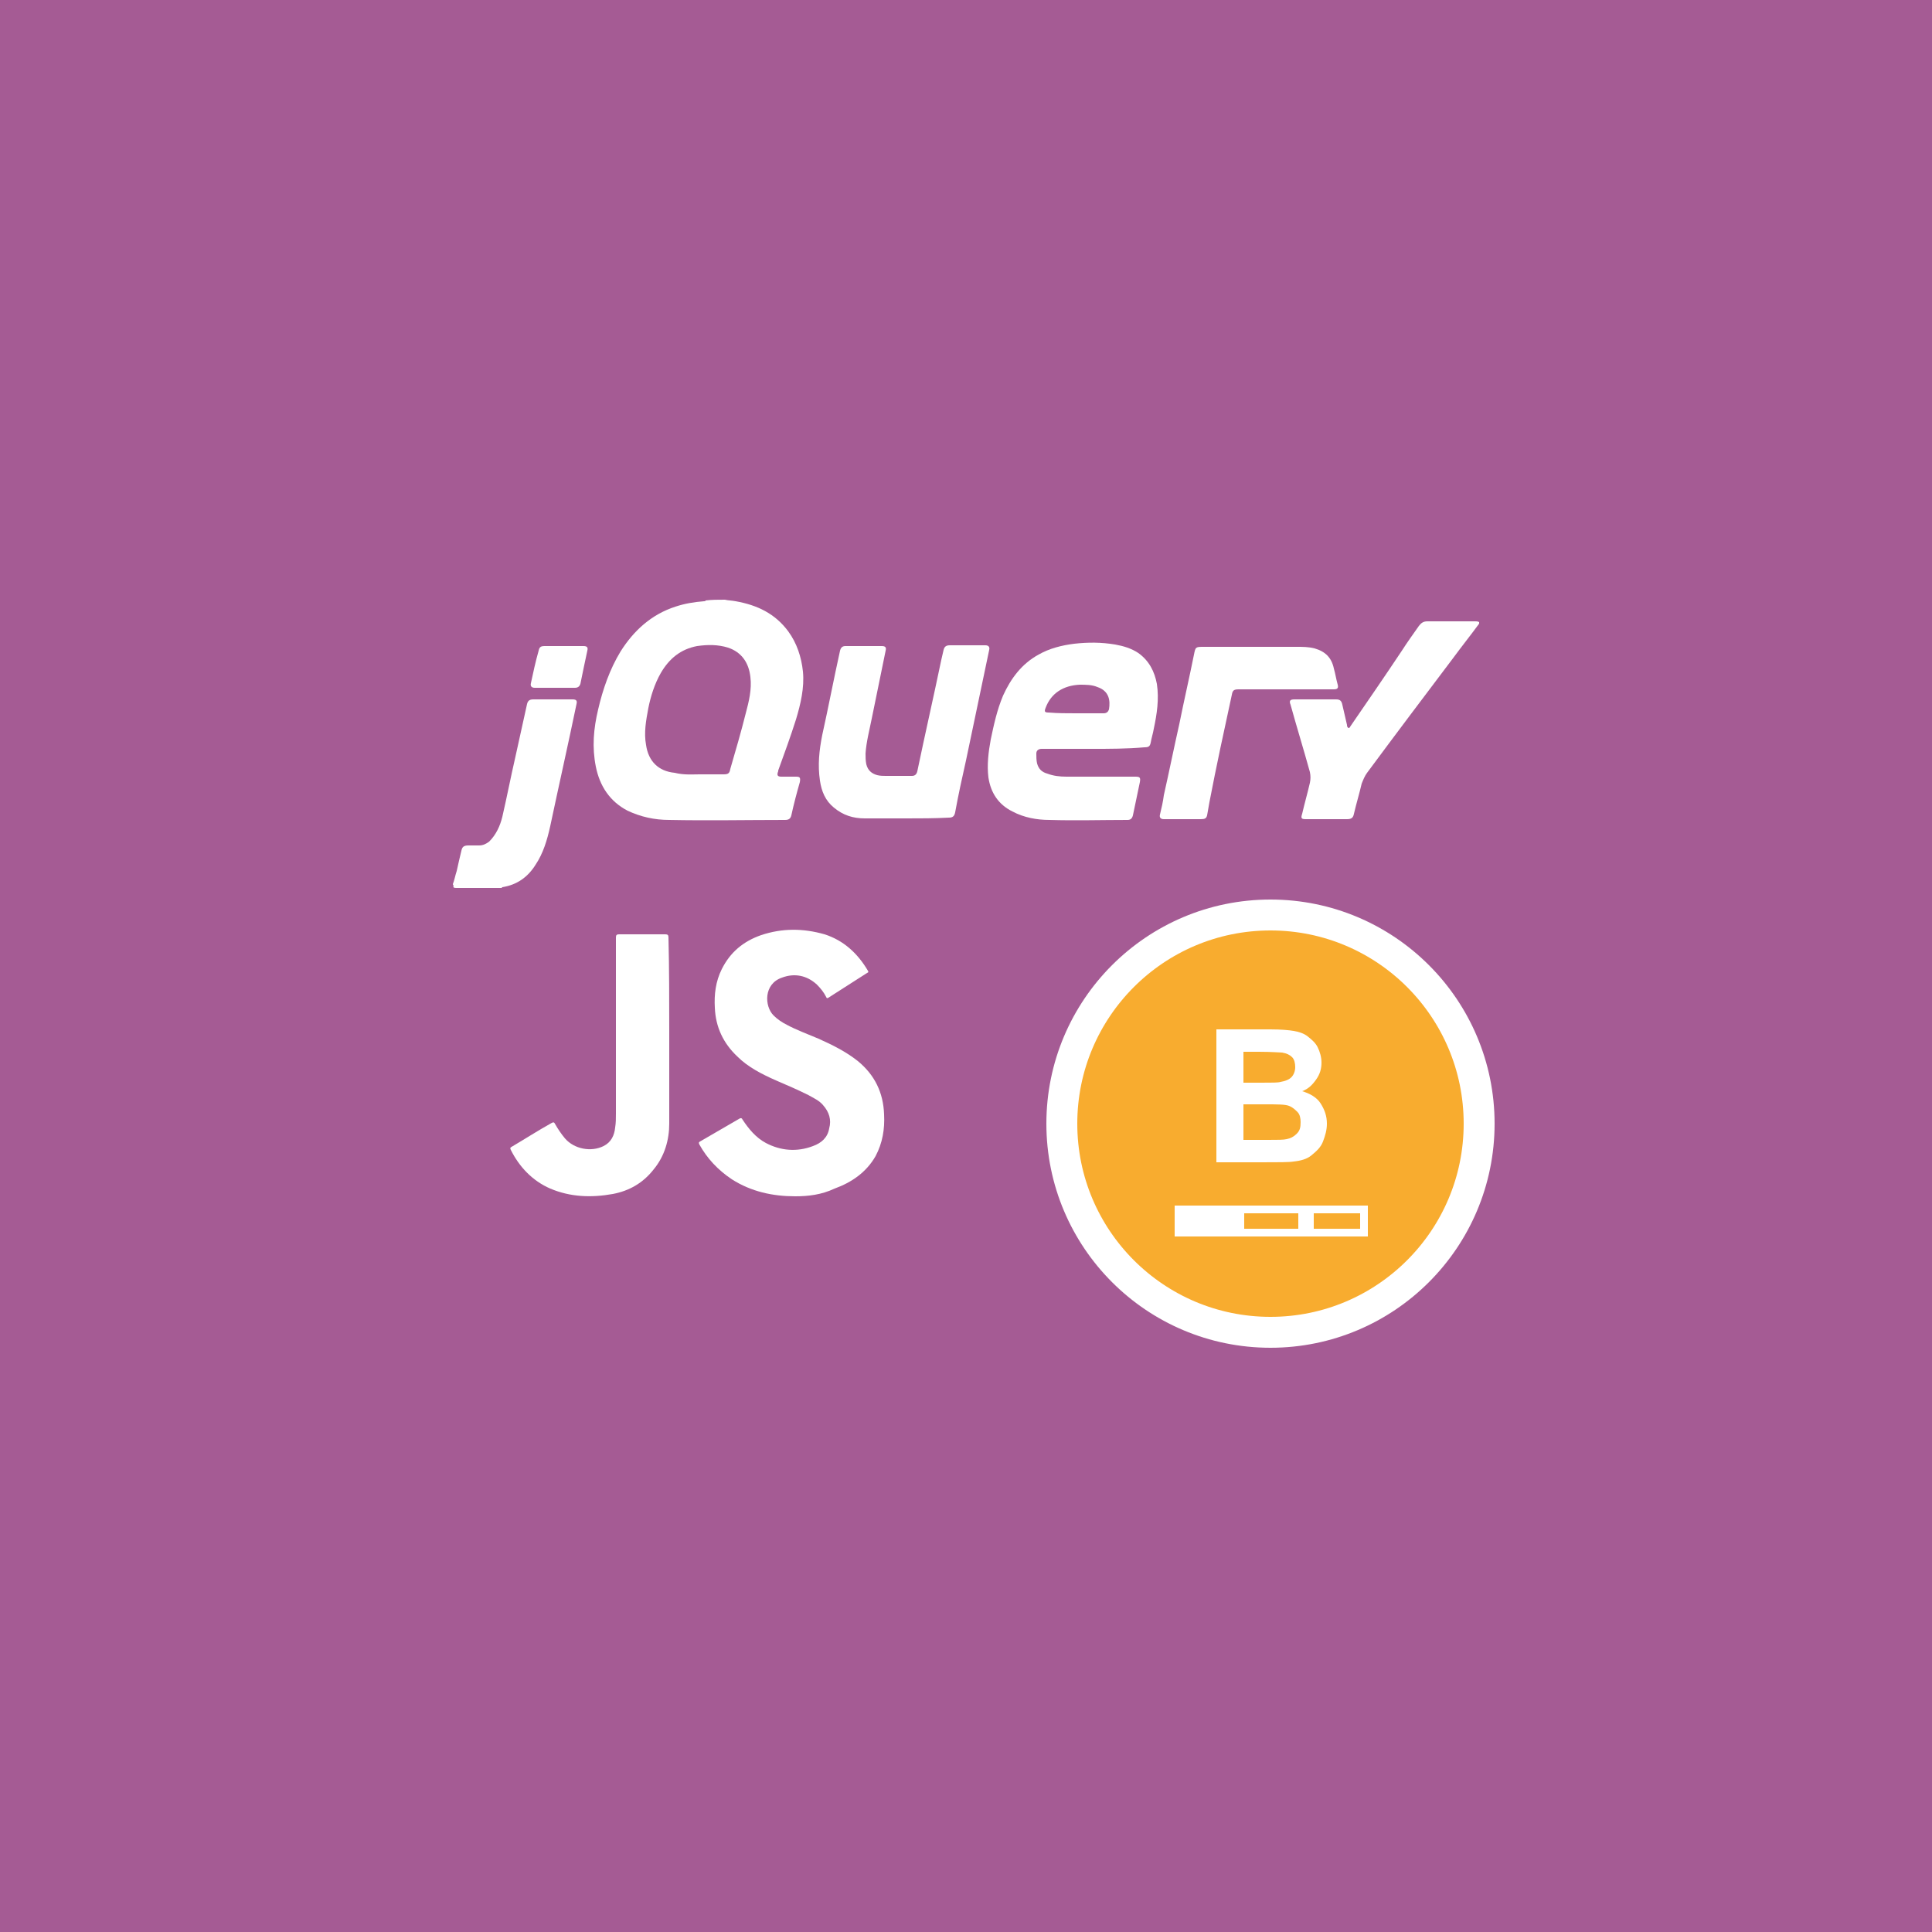 <?xml version="1.0" encoding="utf-8"?>
<!-- Generator: Adobe Illustrator 19.2.0, SVG Export Plug-In . SVG Version: 6.00 Build 0)  -->
<svg version="1.1" xmlns="http://www.w3.org/2000/svg" xmlns:xlink="http://www.w3.org/1999/xlink" x="0px" y="0px"
	 viewBox="0 0 250 250" style="enable-background:new 0 0 250 250;" xml:space="preserve">
<style type="text/css">
	.st0{fill:#2A6CAD;}
	.st1{fill:#F8AC2F;stroke:#FFFFFF;stroke-width:4;stroke-miterlimit:10;}
	.st2{fill:#FFFFFF;}
	.st3{fill:#197F51;}
	.st4{fill:#156039;}
	.st5{fill:#187044;}
	.st6{fill:#EA432D;}
	.st7{fill:#BF2F28;}
	.st8{fill:#D33A2A;}
	.st9{fill:#0071C5;}
	.st10{fill:#0089DD;}
	.st11{fill:#0069AA;}
	.st12{fill:#DD9900;}
	.st13{fill:#C48700;}
	.st14{fill:#7FCCCC;}
	.st15{fill:none;stroke:#FFFFFF;stroke-miterlimit:10;}
	.st16{fill:#F8AC2F;}
	.st17{fill:#48C7D8;}
	.st18{fill:#ED7C31;}
	.st19{fill:none;stroke:#FFFFFF;stroke-width:2;stroke-miterlimit:10;}
	.st20{fill:#937963;stroke:#FFFFFF;stroke-width:1.174;stroke-miterlimit:10;}
	.st21{fill:#8AD35B;}
	.st22{fill:#68B238;}
	.st23{fill:#680000;}
	.st24{fill:#990000;}
	.st25{fill:#378EBF;}
	.st26{fill:#2B6A9E;}
	.st27{fill:#A55B94;}
	.st28{fill:#82446B;}
	.st29{fill:#2D3674;}
	.st30{fill:#37458C;}
</style>
<g id="Word2013">
</g>
<g id="Layer_2">
</g>
<g id="Layer_3">
</g>
<g id="Layer_4">
</g>
<g id="Layer_5">
</g>
<g id="Layer_6">
</g>
<g id="Layer_7">
</g>
<g id="Layer_8">
</g>
<g id="Layer_9">
</g>
<g id="Layer_10">
</g>
<g id="Layer_11">
</g>
<g id="Layer_12">
	<rect x="-3" y="-3.5" class="st27" width="256" height="257"/>
	<g>
		<g>
			<g>
				<path class="st2" d="M102.9,154.8c-2.9,0-5.7-0.6-8.2-2.2c-1.8-1.2-3.2-2.7-4.2-4.5c-0.1-0.2-0.1-0.3,0.1-0.4
					c1.7-1,3.3-1.9,5-2.9c0.3-0.2,0.4-0.1,0.5,0.1c0.8,1.2,1.7,2.3,3,3c1.9,1,4,1.2,6.1,0.4c1.1-0.4,1.9-1.1,2.1-2.3
					c0.3-1.1,0-2.1-0.8-3c-0.5-0.6-1.2-0.9-1.9-1.3c-1.4-0.7-2.8-1.3-4.2-1.9c-1.8-0.8-3.6-1.7-5-3.1c-1.8-1.7-2.8-3.8-2.9-6.3
					c-0.1-1.7,0.1-3.4,0.9-5c1.1-2.2,2.8-3.6,5.1-4.4c2.7-0.9,5.4-0.9,8.2-0.1c2.5,0.8,4.3,2.5,5.6,4.7c0.1,0.2,0.1,0.2-0.1,0.3
					c-1.7,1.1-3.3,2.1-5,3.2c-0.2,0.1-0.2,0.1-0.3-0.1c-0.3-0.6-0.7-1.1-1.2-1.6c-1.3-1.2-2.9-1.5-4.5-0.9c-2.4,0.8-2.3,3.7-1.1,4.9
					c0.5,0.5,1.1,0.9,1.7,1.2c1.3,0.7,2.7,1.2,4.1,1.8c1.8,0.8,3.6,1.7,5.1,2.9c2.2,1.8,3.3,4.1,3.4,6.9c0.1,1.9-0.2,3.7-1.1,5.4
					c-1.2,2.1-3.1,3.4-5.3,4.2C106.3,154.6,104.6,154.8,102.9,154.8z"/>
				<path class="st2" d="M86.6,133.4c0,4,0,8,0,12c0,2.1-0.6,4.2-2,5.9c-1.4,1.8-3.2,2.8-5.3,3.2c-2.8,0.5-5.5,0.4-8.1-0.7
					c-2.3-1-4-2.8-5.1-5c-0.1-0.2-0.1-0.3,0.1-0.4c1.7-1,3.4-2.1,5.2-3.1c0.2-0.1,0.3-0.1,0.4,0.1c0.4,0.7,0.8,1.3,1.3,1.9
					c1.2,1.4,3.4,1.8,5,1c1-0.5,1.4-1.4,1.5-2.4c0.1-0.6,0.1-1.2,0.1-1.8c0-7.6,0-15.2,0-22.8c0-0.3,0.1-0.4,0.4-0.4c2,0,4,0,6,0
					c0.3,0,0.4,0.1,0.4,0.4C86.6,125.4,86.6,129.4,86.6,133.4C86.6,133.4,86.6,133.4,86.6,133.4z"/>
			</g>
			<g>
				<path class="st2" d="M93.8,77.6c0.4,0.1,0.9,0.1,1.4,0.2c2.8,0.5,5.1,1.6,6.8,3.9c1.1,1.5,1.7,3.3,1.9,5.2
					c0.2,2.1-0.3,4.2-0.9,6.2c-0.7,2.2-1.5,4.4-2.3,6.6c0,0,0,0.1,0,0.1c-0.2,0.5-0.1,0.7,0.4,0.7c0.6,0,1.3,0,1.9,0
					c0.5,0,0.6,0.1,0.5,0.7c-0.4,1.4-0.8,2.9-1.1,4.3c-0.1,0.4-0.3,0.6-0.8,0.6c-5,0-10,0.1-15,0c-1.9,0-3.7-0.4-5.4-1.2
					c-2.3-1.2-3.6-3.2-4.1-5.7c-0.5-2.5-0.3-4.9,0.3-7.4c0.6-2.6,1.5-5.2,2.9-7.5c1.7-2.7,4-4.8,7.1-5.8c1.2-0.4,2.4-0.6,3.7-0.7
					c0.1,0,0.2,0,0.2-0.1C92.1,77.6,92.9,77.6,93.8,77.6z M90.5,100.2c1.2,0,2.1,0,3.1,0c0.6,0,0.8-0.1,0.9-0.7
					c0.7-2.4,1.4-4.8,2-7.2c0.4-1.5,0.8-3.1,0.6-4.7c-0.2-1.8-1.1-3.2-2.9-3.8c-1.3-0.4-2.6-0.4-4-0.2c-2.1,0.4-3.6,1.6-4.7,3.5
					c-0.8,1.4-1.3,3-1.6,4.5c-0.3,1.6-0.6,3.2-0.3,4.8c0.3,2.1,1.6,3.4,3.7,3.6C88.5,100.3,89.6,100.2,90.5,100.2z"/>
				<path class="st2" d="M191.4,80.7c-1.1,1.5-2.3,3-3.4,4.5c-3.7,4.9-7.4,9.8-11.1,14.8c-0.3,0.4-0.5,0.9-0.7,1.4
					c-0.3,1.3-0.7,2.6-1,3.9c-0.1,0.5-0.3,0.7-0.9,0.7c-1.8,0-3.5,0-5.3,0c-0.6,0-0.7-0.1-0.5-0.7c0.3-1.3,0.7-2.7,1-4
					c0.1-0.5,0.1-0.9,0-1.4c-0.8-2.9-1.7-5.8-2.5-8.7c-0.2-0.5-0.1-0.7,0.5-0.7c1.8,0,3.6,0,5.4,0c0.5,0,0.7,0.2,0.8,0.7
					c0.2,0.9,0.4,1.7,0.6,2.6c0,0.1,0,0.3,0.2,0.4c0.2,0,0.2-0.2,0.3-0.3c2.2-3.2,4.4-6.4,6.6-9.7c0.7-1.1,1.5-2.2,2.2-3.2
					c0.3-0.4,0.6-0.6,1.1-0.6c2.1,0,4.1,0,6.2,0c0.2,0,0.3,0,0.5,0.1C191.4,80.5,191.4,80.6,191.4,80.7z"/>
				<path class="st2" d="M58.6,114.4c0.2-0.5,0.3-1.1,0.5-1.7c0.2-0.9,0.4-1.8,0.6-2.6c0.1-0.5,0.3-0.7,0.9-0.7c0.5,0,0.9,0,1.4,0
					c0.5,0,0.9-0.2,1.3-0.5c0.9-0.9,1.4-2,1.7-3.2c0.6-2.6,1.1-5.2,1.7-7.8c0.5-2.3,1-4.5,1.5-6.8c0.1-0.4,0.3-0.6,0.8-0.6
					c1.7,0,3.4,0,5.1,0c0.5,0,0.6,0.2,0.5,0.6c-1.1,5.3-2.3,10.6-3.4,15.8c-0.4,1.8-0.9,3.5-1.9,5c-1,1.6-2.4,2.6-4.3,2.9
					c0,0,0,0-0.1,0.1c-2,0-3.9,0-5.9,0c-0.3,0-0.4-0.1-0.3-0.3C58.6,114.5,58.6,114.4,58.6,114.4z"/>
				<path class="st2" d="M141.4,96.9c-2.2,0-4.4,0-6.6,0c-0.4,0-0.7,0.2-0.7,0.6c0,0.4,0,0.9,0.1,1.3c0.2,0.7,0.6,1.1,1.3,1.3
					c0.8,0.3,1.6,0.4,2.5,0.4c3,0,6,0,8.9,0c0.6,0,0.7,0.1,0.6,0.7c-0.3,1.4-0.6,2.9-0.9,4.3c-0.1,0.4-0.3,0.6-0.7,0.6
					c-3.4,0-6.7,0.1-10.1,0c-1.6,0-3.3-0.3-4.8-1.1c-1.8-0.9-2.8-2.4-3.1-4.4c-0.2-1.6,0-3.3,0.3-4.9c0.4-1.9,0.8-3.8,1.6-5.7
					c1-2.2,2.4-4.1,4.6-5.3c1.4-0.8,3-1.2,4.6-1.4c1.8-0.2,3.5-0.2,5.3,0.1c1.1,0.2,2.1,0.5,3,1.1c1.4,1,2.1,2.4,2.4,4
					c0.3,2,0,3.9-0.4,5.8c-0.1,0.6-0.3,1.2-0.4,1.8c-0.1,0.5-0.3,0.6-0.8,0.6C145.8,96.9,143.6,96.9,141.4,96.9z M139.2,92.3
					c1.2,0,2.4,0,3.6,0c0.4,0,0.6-0.2,0.7-0.5c0.2-1.2,0-2.4-1.5-2.9c-0.7-0.3-1.5-0.3-2.3-0.3c-2.1,0.1-3.7,1.1-4.4,3
					c-0.2,0.5-0.1,0.6,0.4,0.6C136.9,92.3,138,92.3,139.2,92.3z"/>
				<path class="st2" d="M117.3,105.9c-1.8,0-3.6,0-5.4,0c-1.5,0-2.8-0.4-4-1.4c-1.1-0.9-1.6-2.1-1.8-3.5c-0.3-2-0.1-3.9,0.3-5.9
					c0.8-3.6,1.5-7.3,2.3-10.9c0.1-0.4,0.3-0.6,0.7-0.6c1.6,0,3.2,0,4.7,0c0.5,0,0.6,0.2,0.5,0.6c-0.6,2.9-1.2,5.9-1.8,8.8
					c-0.3,1.5-0.7,3-0.8,4.5c0,0.5,0,0.9,0.1,1.4c0.2,0.8,0.7,1.2,1.4,1.4c0.4,0.1,0.8,0.1,1.1,0.1c1.1,0,2.3,0,3.4,0
					c0.4,0,0.6-0.2,0.7-0.6c1-4.8,2.1-9.6,3.1-14.4c0.1-0.4,0.2-0.9,0.3-1.3c0.1-0.4,0.3-0.6,0.8-0.6c1.5,0,3.1,0,4.6,0
					c0.4,0,0.6,0.2,0.5,0.6c-1,4.8-2,9.5-3,14.3c-0.5,2.2-1,4.5-1.4,6.7c-0.1,0.5-0.3,0.7-0.8,0.7
					C120.9,105.9,119.1,105.9,117.3,105.9C117.3,105.9,117.3,105.9,117.3,105.9z"/>
				<path class="st2" d="M166.4,89.2c-2,0-4.1,0-6.1,0c-0.6,0-0.8,0.1-0.9,0.7c-1,4.6-2,9.2-2.9,13.9c-0.1,0.6-0.2,1.1-0.3,1.7
					c-0.1,0.4-0.3,0.5-0.8,0.5c-1.5,0-3.1,0-4.6,0c-0.1,0-0.1,0-0.2,0c-0.4,0-0.6-0.2-0.5-0.6c0.2-0.8,0.4-1.7,0.5-2.5
					c0.7-3.1,1.3-6.1,2-9.2c0.6-3,1.3-6,1.9-9c0.2-1,0.2-1,1.3-1c4,0,8,0,12,0c0.8,0,1.5,0,2.3,0.2c1.4,0.4,2.2,1.2,2.5,2.6
					c0.2,0.7,0.3,1.4,0.5,2.1c0.1,0.4,0,0.6-0.5,0.6C170.6,89.2,168.5,89.2,166.4,89.2z"/>
				<path class="st2" d="M71.8,89c-0.9,0-1.7,0-2.6,0c-0.4,0-0.6-0.2-0.5-0.6c0.3-1.4,0.6-2.8,1-4.2c0.1-0.5,0.3-0.6,0.8-0.6
					c1.7,0,3.4,0,5,0c0.5,0,0.6,0.2,0.5,0.6c-0.3,1.4-0.6,2.8-0.9,4.3C75,88.8,74.8,89,74.4,89C73.6,89,72.7,89,71.8,89z"/>
			</g>
		</g>
		<g>
			<g>
				<g>
					<circle class="st1" cx="164.4" cy="145.4" r="27"/>
				</g>
				<g>
					<path class="st2" d="M157.5,133.2h6.9c1.4,0,2.4,0.1,3,0.2s1.3,0.3,1.8,0.7s1,0.8,1.3,1.4s0.5,1.3,0.5,2c0,0.8-0.2,1.5-0.7,2.2
						s-1,1.2-1.8,1.5c1,0.3,1.9,0.8,2.4,1.6s0.8,1.6,0.8,2.6c0,0.8-0.2,1.5-0.5,2.3s-0.9,1.3-1.5,1.8s-1.4,0.7-2.3,0.8
						c-0.6,0.1-2,0.1-4.2,0.1h-5.8V133.2z M160.9,136.1v4h2.3c1.4,0,2.2,0,2.5-0.1c0.6-0.1,1.1-0.3,1.4-0.6s0.5-0.8,0.5-1.3
						c0-0.5-0.1-1-0.4-1.3s-0.7-0.5-1.3-0.6c-0.3,0-1.3-0.1-3-0.1H160.9z M160.9,142.9v4.6h3.2c1.2,0,2,0,2.4-0.1
						c0.5-0.1,0.9-0.3,1.3-0.7s0.5-0.8,0.5-1.5c0-0.5-0.1-1-0.4-1.3s-0.6-0.6-1.1-0.8s-1.5-0.2-3.1-0.2H160.9z"/>
				</g>
				<rect x="152" y="156" class="st2" width="8" height="4"/>
				<g>
					<path class="st2" d="M168,157v2h-7v-2H168 M169,156h-9v4h9V156L169,156z"/>
				</g>
				<g>
					<path class="st2" d="M176,157v2h-6v-2H176 M177,156h-8v4h8V156L177,156z"/>
				</g>
			</g>
		</g>
	</g>
</g>
<g id="Layer_13">
</g>
</svg>
